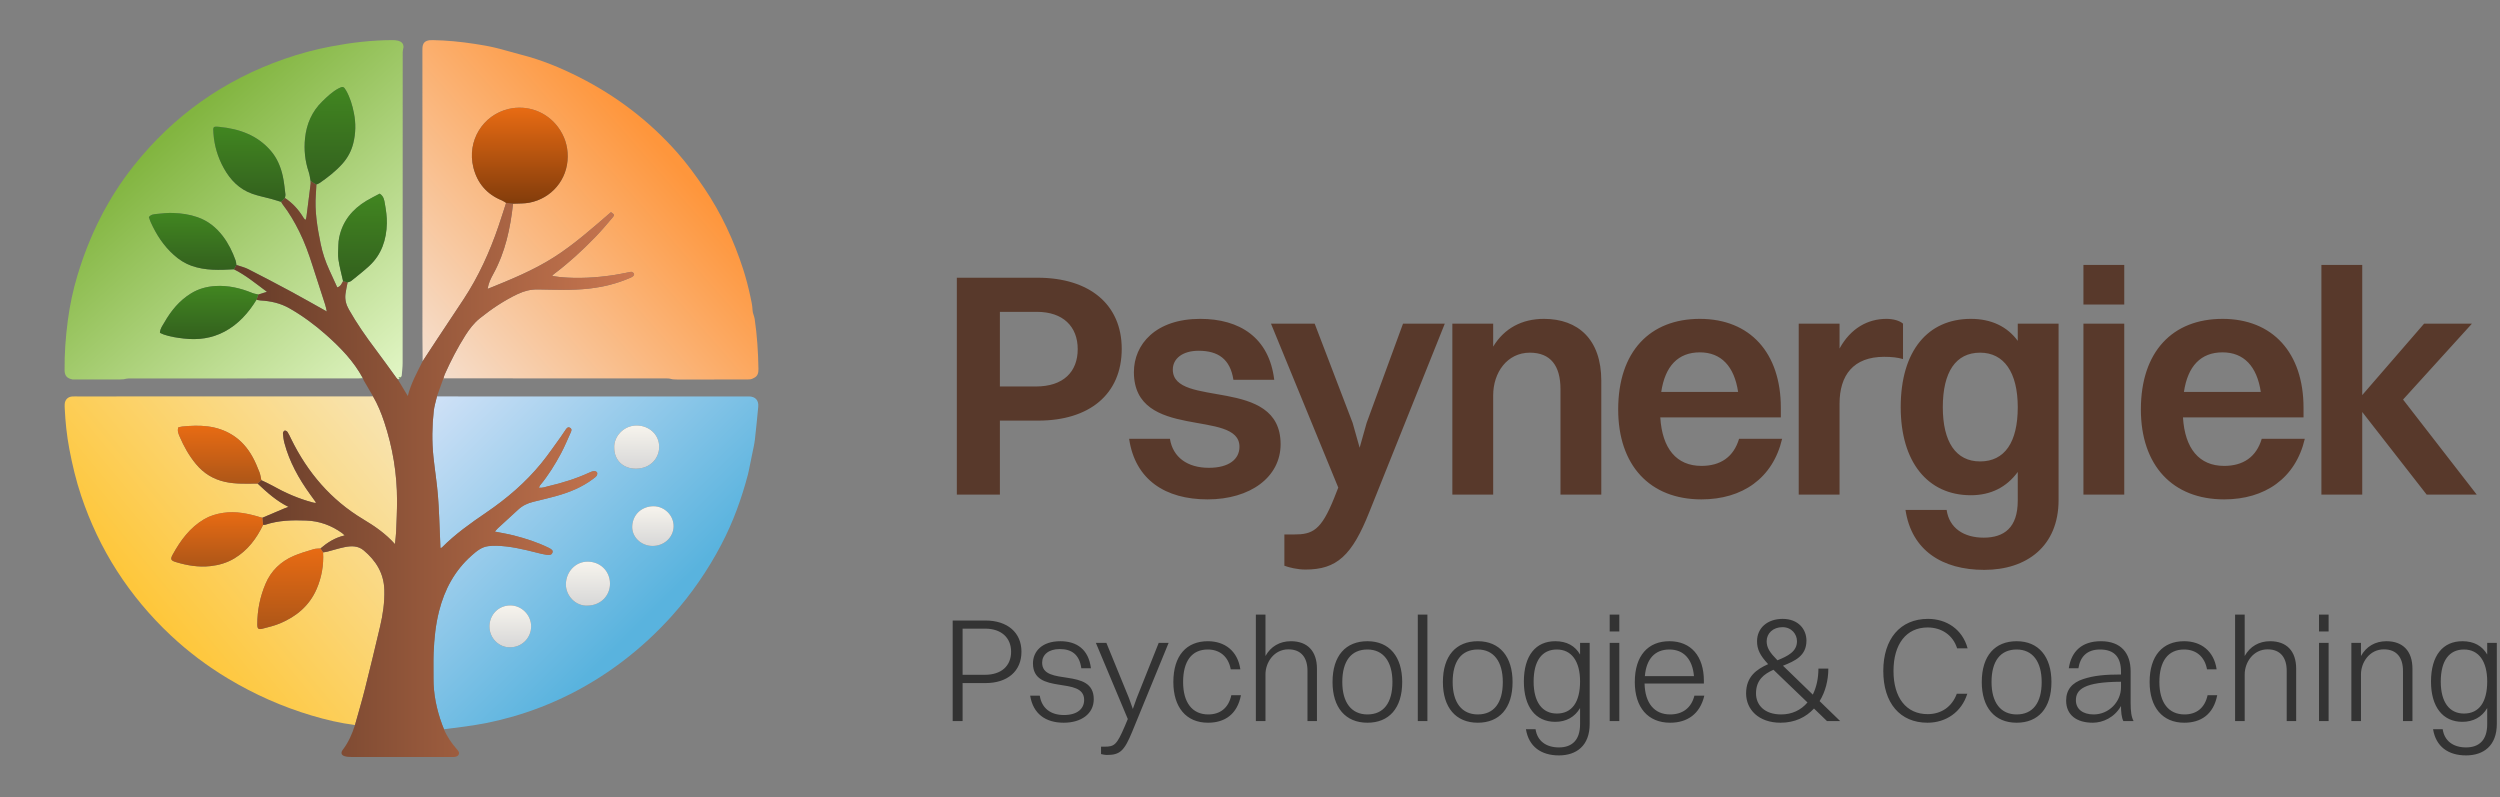 <svg width="806" height="257" viewBox="0 0 806 257" fill="none" xmlns="http://www.w3.org/2000/svg">
<rect x="0" y="0" width="806" height="257" fill="#808080" stroke="none"/>
<g clip-path="url(#clip0_96_130)">
<path d="M136.259 116.482C136.235 113.633 136.193 110.784 136.191 107.935C136.185 77.765 136.185 47.596 136.185 17.425C136.185 16.738 136.163 16.047 136.206 15.363C136.3 13.889 137.019 13.148 138.494 12.97C138.833 12.928 139.181 12.928 139.522 12.934C144.087 13.013 148.622 13.461 153.129 14.159C155.31 14.495 157.494 14.863 159.638 15.376C162.466 16.053 165.246 16.93 168.066 17.647C174.593 19.306 180.775 21.863 186.764 24.893C198.84 31.003 209.425 39.086 218.393 49.247C221.575 52.852 224.4 56.733 227.096 60.728C232.551 68.807 236.603 77.536 239.591 86.779C240.512 89.625 241.26 92.537 241.892 95.461C242.216 96.957 242.57 98.471 242.626 100.038C242.66 100.979 243.171 101.894 243.31 102.842C244.09 108.146 244.435 113.485 244.52 118.844C244.539 120.014 244.411 121.125 243.243 121.758C242.83 121.982 242.385 122.219 241.93 122.284C241.255 122.38 240.56 122.337 239.874 122.339C232.763 122.351 225.651 122.361 218.54 122.365C218.003 122.365 217.465 122.321 216.928 122.296C216.373 122.196 215.817 122.007 215.262 122.007C202.187 121.991 189.11 121.998 176.035 121.994C165.016 121.989 153.997 121.976 142.979 121.967C143.107 121.55 143.195 121.113 143.372 120.717C145.313 116.361 147.5 112.133 150.05 108.102C151.342 106.062 152.811 104.142 154.704 102.621C158.499 99.572 162.526 96.881 166.938 94.777C169.017 93.785 171.125 93.276 173.452 93.312C178.94 93.397 184.434 93.667 189.915 93.04C194.478 92.519 198.887 91.44 203.103 89.606C203.461 89.451 203.832 89.281 204.119 89.029C204.304 88.867 204.497 88.48 204.424 88.305C204.31 88.034 204.003 87.773 203.72 87.67C203.474 87.58 203.144 87.701 202.857 87.754C201.174 88.067 199.501 88.446 197.807 88.695C192.164 89.529 186.496 89.87 180.798 89.35C179.913 89.269 179.037 89.103 178.005 88.954C178.267 88.669 178.351 88.548 178.461 88.462C183.296 84.823 187.751 80.749 191.951 76.403C193.892 74.395 195.7 72.254 197.502 70.118C198.203 69.287 198.114 69.186 196.978 68.399C191.054 73.492 185.197 78.737 178.554 82.959C171.91 87.183 164.657 90.135 157.231 93.133C157.487 91.263 158.239 89.787 159.029 88.349C162.911 81.282 164.545 73.59 165.413 65.674C167.165 65.576 168.956 65.671 170.665 65.344C177.729 63.993 182.997 57.986 183.032 50.449C183.049 47.014 182.015 43.816 179.919 40.985C176.205 35.964 169.93 33.7 163.941 35.129C155.673 37.103 150.467 45.402 152.62 54.027C153.863 59.008 156.932 62.641 161.791 64.605C162.28 64.802 162.713 65.139 163.173 65.41C162.354 67.926 161.567 70.45 160.71 72.952C157.877 81.236 154.288 89.162 149.458 96.487C146.572 100.865 143.659 105.227 140.765 109.601C139.253 111.888 137.758 114.186 136.256 116.479L136.259 116.482Z" fill="url(#paint0_linear_96_130)"/>
<path d="M140.883 127.79C144.905 127.802 148.928 127.825 152.95 127.825C182.438 127.823 211.925 127.815 241.413 127.811C243.525 127.811 244.665 129.066 244.456 131.173C244.108 134.687 243.787 138.206 243.379 141.714C243.207 143.191 242.855 144.647 242.565 146.109C242.214 147.88 241.846 149.646 241.482 151.413C241.384 151.894 241.291 152.376 241.167 152.851C239.098 160.746 236.334 168.375 232.529 175.61C228.186 183.867 222.949 191.496 216.725 198.444C211.861 203.873 206.54 208.803 200.735 213.209C189.873 221.454 177.908 227.475 164.779 231.181C159.488 232.674 154.122 233.744 148.667 234.391C146.824 234.61 144.983 234.863 143.142 235.104C142.927 234.561 142.699 234.021 142.5 233.471C140.767 228.683 139.727 223.768 139.768 218.648C139.791 215.945 139.698 213.24 139.805 210.54C139.986 205.982 140.436 201.455 141.565 197.011C143.337 190.036 146.598 183.948 152.028 179.134C153.607 177.734 155.219 176.352 157.43 176.079C158.301 175.971 159.191 175.931 160.068 175.954C164.488 176.064 168.754 177.093 173.011 178.167C174.1 178.441 175.192 178.739 176.301 178.884C177.46 179.036 177.971 178.743 178.136 178.111C178.297 177.494 177.998 177.144 176.856 176.587C173.279 174.838 169.509 173.62 165.667 172.637C163.693 172.133 161.672 171.812 159.546 171.383C159.911 170.98 160.204 170.601 160.55 170.281C162.713 168.285 164.903 166.315 167.058 164.307C168.458 163.002 170.11 162.229 171.947 161.779C174.321 161.197 176.7 160.637 179.056 159.995C183.438 158.801 187.611 157.131 191.267 154.358C191.658 154.063 192.088 153.774 192.356 153.383C192.544 153.11 192.638 152.592 192.501 152.326C192.369 152.07 191.871 151.848 191.558 151.875C191.038 151.919 190.515 152.129 190.032 152.351C185.741 154.328 181.254 155.711 176.666 156.776C175.773 156.984 174.874 157.393 173.762 157.238C173.913 156.903 173.966 156.661 174.106 156.491C176.752 153.31 178.92 149.806 180.866 146.174C182.046 143.973 182.99 141.646 184.029 139.37C184.262 138.859 184.423 138.305 183.817 137.934C183.115 137.504 182.722 138.036 182.379 138.517C181.809 139.317 181.305 140.162 180.728 140.956C178.677 143.769 176.716 146.661 174.518 149.355C169.455 155.565 163.422 160.712 156.813 165.216C151.756 168.663 146.757 172.199 142.422 176.572C142.369 176.625 142.25 176.61 141.997 176.657C141.958 175.629 141.93 174.615 141.883 173.605C141.67 168.994 141.568 164.374 141.197 159.775C140.858 155.575 140.17 151.403 139.737 147.208C139.231 142.307 139.302 137.393 139.844 132.499C140.019 130.912 140.525 129.36 140.882 127.792L140.883 127.79ZM189.415 195.239C193.529 195.227 196.688 192.142 196.663 188.158C196.638 184.111 193.525 181.066 189.419 181.074C185.552 181.083 182.526 184.295 182.442 188.304C182.364 192.035 185.588 195.462 189.415 195.239ZM198.036 144.408C198.039 148.38 200.922 151.193 205.206 151.096C209.859 150.99 212.486 147.593 212.517 144.141C212.554 139.998 209.142 137.207 205.321 137.178C200.891 137.144 197.804 140.957 198.036 144.407V144.408ZM164.451 208.684C168.208 208.691 171.199 205.74 171.238 201.99C171.278 198.314 168.197 195.189 164.532 195.187C160.761 195.186 157.839 198.126 157.804 201.911C157.767 205.842 160.99 208.789 164.451 208.684ZM210.258 176.013C214.019 176.082 217.04 173.354 217.169 169.846C217.302 166.228 214.262 163.236 210.761 163.216C207.192 163.195 204.069 165.591 203.833 169.567C203.627 173.037 206.599 175.945 210.26 176.013H210.258Z" fill="url(#paint1_linear_96_130)"/>
<path d="M128.957 122.023C128.727 122.127 128.499 122.23 128.269 122.332C128.105 122.155 127.921 121.991 127.78 121.798C125.556 118.753 123.38 115.673 121.109 112.665C117.98 108.521 115.02 104.269 112.459 99.743C111.586 98.2 111.166 96.559 111.377 94.806C111.528 93.546 111.835 92.306 112.072 91.056C112.475 90.889 112.943 90.805 113.269 90.543C115.21 88.975 117.189 87.442 119.022 85.752C123.019 82.071 124.592 77.287 124.721 72.011C124.774 69.876 124.443 67.711 124.072 65.596C123.881 64.508 123.713 63.242 122.409 62.43C120.994 63.189 119.495 63.909 118.077 64.766C113.556 67.501 110.441 71.31 109.349 76.592C109.181 77.403 109.107 78.243 109.085 79.072C109.045 80.632 108.892 82.22 109.12 83.747C109.465 86.064 110.095 88.339 110.603 90.631C110.166 91.429 109.857 92.344 108.729 92.651C107.876 90.779 107.041 88.915 106.181 87.064C104.918 84.345 103.98 81.525 103.379 78.581C102.31 73.342 101.425 68.093 101.835 62.711C101.918 61.638 101.955 60.561 102.014 59.486C102.364 59.325 102.746 59.213 103.058 58.996C105.68 57.18 108.199 55.229 110.344 52.847C112.08 50.92 113.273 48.689 113.904 46.166C114.7 42.975 114.747 39.749 114.123 36.543C113.625 33.992 112.896 31.487 111.596 29.199C110.833 27.855 110.528 27.763 109.156 28.492C107.141 29.563 105.514 31.118 103.894 32.698C100.544 35.966 98.818 40.019 98.345 44.576C97.964 48.258 98.335 51.917 99.54 55.465C99.85 56.38 99.943 57.37 100.136 58.325C100.145 58.617 100.191 58.912 100.155 59.198C99.709 62.795 99.254 66.392 98.79 69.987C98.752 70.282 98.625 70.567 98.538 70.86C98.373 70.796 98.316 70.791 98.288 70.759C98.16 70.611 98.02 70.469 97.92 70.304C96.36 67.708 94.4 65.492 91.854 63.825C91.916 63.441 92.069 63.046 92.022 62.674C91.782 60.734 91.607 58.773 91.193 56.868C90.54 53.866 89.373 51.032 87.364 48.677C83.024 43.592 77.203 41.535 70.773 40.901C68.61 40.688 68.65 40.798 68.809 43.012C69.095 46.997 70.226 50.734 72.144 54.203C74.244 57.997 77.16 61.01 81.34 62.476C83.406 63.2 85.578 63.617 87.697 64.193C88.679 64.462 89.647 64.782 90.621 65.079C90.801 65.365 90.959 65.669 91.163 65.934C93.269 68.655 94.985 71.611 96.51 74.689C98.239 78.175 99.55 81.822 100.728 85.524C102.083 89.78 103.489 94.02 104.854 98.272C105.066 98.93 105.178 99.62 105.367 100.422C101.349 98.182 97.572 96.019 93.743 93.955C89.211 91.512 84.651 89.118 80.063 86.785C78.86 86.174 77.505 85.866 76.219 85.419C76.138 84.939 76.125 84.436 75.964 83.986C74.95 81.155 73.65 78.478 71.806 76.073C69.66 73.274 67.018 71.176 63.677 70.009C61.16 69.13 58.54 68.751 55.901 68.658C54.102 68.594 52.282 68.755 50.488 68.969C49.663 69.068 48.7 69.078 47.996 69.981C48.172 70.477 48.328 71.036 48.562 71.561C50.367 75.59 52.725 79.231 56.041 82.198C57.741 83.718 59.614 84.935 61.773 85.696C66.223 87.267 70.813 87.08 75.411 86.813C79.21 88.696 82.439 91.392 86.064 94.073C84.928 94.43 84.109 94.688 83.292 94.947C82.631 94.78 81.937 94.691 81.313 94.435C77.503 92.872 73.57 91.96 69.436 92.208C66.668 92.374 64.035 93.091 61.637 94.551C57.847 96.86 55.14 100.177 52.974 103.976C52.404 104.974 51.618 105.904 51.557 107.294C51.987 107.484 52.403 107.707 52.843 107.859C54.937 108.582 57.106 108.888 59.302 109.142C63.907 109.673 68.311 109.08 72.411 106.892C76.855 104.52 80.094 100.879 82.702 96.629C83.123 96.71 83.54 96.84 83.964 96.863C87.279 97.05 90.428 97.738 93.362 99.421C97.594 101.85 101.5 104.716 105.136 107.949C109.733 112.037 114.021 116.408 116.975 121.907C116.491 121.939 116.006 122.001 115.522 122.001C103.411 122.007 91.3 122.007 79.191 122.007C66.59 122.007 53.989 122.004 41.389 122.019C40.892 122.019 40.396 122.184 39.898 122.273C39.365 122.299 38.832 122.349 38.299 122.349C33.334 122.349 28.368 122.341 23.402 122.335C21.611 122.004 20.837 121.141 20.821 119.375C20.771 113.964 21.161 108.58 21.877 103.216C22.529 98.324 23.548 93.508 24.968 88.79C28.839 75.924 34.691 64.061 43.066 53.506C55.94 37.283 72.159 25.794 91.696 18.997C96.656 17.272 101.716 15.916 106.875 14.943C113.365 13.72 119.904 12.942 126.519 12.932C127.15 12.932 127.804 12.973 128.407 13.14C129.434 13.423 130.13 14.056 130.082 15.241C129.995 15.754 129.831 16.269 129.831 16.784C129.82 50.2 129.824 83.618 129.808 117.034C129.808 118.397 129.618 119.76 129.515 121.123L129.53 121.098C129.426 121.305 129.322 121.511 129.219 121.718L129.25 121.713C129.042 121.722 128.836 121.733 128.435 121.75C128.728 121.901 128.842 121.958 128.954 122.016L128.957 122.023Z" fill="url(#paint2_linear_96_130)"/>
<path d="M114.449 233.744C109.716 233.155 105.094 232.059 100.529 230.7C91.04 227.876 82.059 223.889 73.571 218.802C66.903 214.805 60.715 210.162 55.036 204.829C48.42 198.615 42.638 191.715 37.73 184.083C32.851 176.495 29.034 168.394 26.167 159.839C24.511 154.899 23.313 149.852 22.346 144.737C21.525 140.394 21.072 136.018 20.867 131.61C20.847 131.169 20.83 130.723 20.86 130.284C20.956 128.854 21.876 127.922 23.294 127.826C23.88 127.786 24.471 127.811 25.06 127.811C56.351 127.808 87.643 127.806 118.935 127.802C119.375 127.802 119.817 127.78 120.257 127.767C121.795 130.397 122.932 133.205 123.89 136.089C126.615 144.292 128.009 152.72 128.009 161.364C128.009 164.701 127.852 168.039 127.718 171.374C127.666 172.651 127.48 173.921 127.335 175.42C124.28 172.001 120.764 169.613 117.094 167.412C106.693 161.174 99.16 152.34 93.856 141.506C93.49 140.758 93.151 139.988 92.702 139.292C92.531 139.028 92.032 138.752 91.781 138.826C91.521 138.901 91.197 139.407 91.22 139.698C91.306 140.763 91.434 141.841 91.709 142.871C93.335 148.921 96.32 154.297 99.957 159.343C100.598 160.233 101.24 161.121 101.919 162.062C101.673 162.105 101.579 162.143 101.49 162.131C101.297 162.106 101.104 162.066 100.914 162.018C96.293 160.811 91.964 158.908 87.81 156.566C86.661 155.919 85.44 155.398 84.253 154.818C84.06 153.963 83.97 153.064 83.651 152.259C83.003 150.619 82.333 148.974 81.489 147.433C79.868 144.467 77.71 141.956 74.792 140.162C69.795 137.091 64.324 136.946 58.736 137.521C58.31 137.566 57.895 137.7 57.488 137.788C57.097 138.948 57.553 139.892 57.954 140.829C59.309 143.998 60.989 146.969 63.198 149.635C65.666 152.614 68.754 154.504 72.53 155.348C76.017 156.128 79.539 155.923 83.059 155.907C86.069 158.734 89.116 161.513 93.024 163.431C92.429 163.645 92.057 163.76 91.7 163.912C89.328 164.915 86.958 165.926 84.589 166.935C84.4 166.885 84.209 166.841 84.022 166.783C80.068 165.582 76.076 164.716 71.905 165.355C69.758 165.684 67.7 166.287 65.82 167.394C61.227 170.098 58.203 174.226 55.689 178.783C54.86 180.288 55.069 180.721 56.72 181.219C60.347 182.315 64.018 182.936 67.845 182.516C70.624 182.211 73.206 181.445 75.59 180.008C79.855 177.436 82.701 173.64 84.823 169.225C85.062 169.213 85.319 169.254 85.537 169.182C89.843 167.741 94.288 167.652 98.754 167.822C102.985 167.981 106.796 169.374 110.235 171.824C110.497 172.012 110.722 172.252 111.136 172.621C108.011 173.342 105.568 174.911 103.319 176.829C102.59 176.896 101.824 176.845 101.138 177.054C98.943 177.726 96.712 178.344 94.613 179.259C90.504 181.05 87.405 184.003 85.632 188.164C83.845 192.358 82.935 196.765 82.954 201.343C82.96 202.731 83.294 203.035 84.665 202.681C86.558 202.192 88.484 201.737 90.278 200.983C95.566 198.756 99.766 195.267 102.087 189.871C103.699 186.122 104.4 182.177 104.164 178.084C104.593 178.018 105.032 177.987 105.449 177.878C107.338 177.389 109.204 176.789 111.114 176.399C113.265 175.96 115.436 175.911 117.265 177.45C121.222 180.777 123.762 184.819 123.914 190.192C124.027 194.209 123.456 198.121 122.541 201.995C120.952 208.725 119.343 215.453 117.654 222.158C116.674 226.046 115.523 229.889 114.448 233.751L114.449 233.744Z" fill="url(#paint3_linear_96_130)"/>
<path d="M84.252 154.814C85.439 155.393 86.66 155.914 87.809 156.562C91.963 158.902 96.292 160.806 100.914 162.013C101.102 162.062 101.295 162.103 101.489 162.127C101.578 162.139 101.672 162.1 101.918 162.057C101.239 161.116 100.597 160.228 99.956 159.338C96.319 154.294 93.332 148.918 91.708 142.866C91.431 141.837 91.305 140.758 91.219 139.693C91.196 139.401 91.52 138.896 91.78 138.821C92.031 138.749 92.53 139.023 92.701 139.287C93.15 139.984 93.489 140.754 93.855 141.502C99.16 152.337 106.692 161.169 117.093 167.407C120.763 169.608 124.278 171.995 127.334 175.415C127.48 173.918 127.667 172.646 127.717 171.37C127.851 168.034 128.01 164.697 128.008 161.36C128.008 152.716 126.614 144.289 123.889 136.084C122.932 133.2 121.794 130.393 120.256 127.762C119.217 125.983 118.177 124.202 117.139 122.421L117.161 122.314C117.099 122.178 117.037 122.044 116.974 121.908C114.021 116.411 109.733 112.038 105.134 107.951C101.498 104.719 97.593 101.852 93.36 99.424C90.427 97.741 87.277 97.055 83.962 96.866C83.538 96.842 83.121 96.712 82.7 96.631C82.896 96.07 83.092 95.51 83.288 94.949C84.106 94.691 84.925 94.433 86.059 94.076C82.435 91.395 79.206 88.698 75.406 86.816C75.676 86.351 75.945 85.886 76.215 85.42C77.5 85.867 78.857 86.175 80.058 86.786C84.647 89.119 89.208 91.513 93.739 93.956C97.568 96.02 101.345 98.183 105.362 100.423C105.174 99.622 105.06 98.931 104.85 98.273C103.485 94.02 102.078 89.781 100.724 85.525C99.545 81.822 98.235 78.176 96.506 74.69C94.98 71.612 93.265 68.656 91.159 65.935C90.953 65.67 90.797 65.366 90.617 65.08C91.028 64.661 91.437 64.243 91.848 63.824C94.394 65.491 96.356 67.707 97.914 70.304C98.014 70.469 98.154 70.612 98.282 70.758C98.31 70.791 98.367 70.795 98.532 70.86C98.619 70.565 98.746 70.282 98.784 69.987C99.249 66.391 99.703 62.794 100.149 59.198C100.185 58.911 100.139 58.615 100.13 58.324C100.454 58.545 100.772 58.777 101.106 58.984C101.398 59.165 101.707 59.319 102.008 59.484C101.95 60.559 101.912 61.635 101.829 62.709C101.419 68.091 102.304 73.34 103.373 78.579C103.974 81.524 104.913 84.342 106.175 87.062C107.035 88.914 107.87 90.777 108.723 92.649C109.851 92.342 110.16 91.428 110.597 90.629C111.086 90.771 111.575 90.914 112.063 91.056C111.826 92.305 111.519 93.546 111.368 94.806C111.157 96.557 111.577 98.199 112.45 99.743C115.011 104.269 117.971 108.519 121.1 112.665C123.371 115.673 125.547 118.754 127.771 121.797C127.913 121.991 128.097 122.154 128.26 122.331C129.285 124.034 130.31 125.736 131.476 127.671C132.504 123.546 134.475 120.055 136.252 116.482C137.754 114.189 139.249 111.892 140.761 109.605C143.655 105.231 146.568 100.87 149.454 96.491C154.283 89.165 157.873 81.239 160.706 72.957C161.562 70.454 162.35 67.929 163.167 65.415C163.914 65.502 164.66 65.59 165.407 65.677C164.54 73.591 162.905 81.285 159.023 88.352C158.234 89.79 157.481 91.265 157.225 93.136C164.651 90.138 171.904 87.186 178.549 82.962C185.192 78.74 191.048 73.493 196.973 68.402C198.108 69.19 198.198 69.29 197.497 70.121C195.694 72.257 193.886 74.398 191.945 76.406C187.745 80.752 183.29 84.826 178.456 88.465C178.344 88.549 178.261 88.672 177.999 88.956C179.03 89.106 179.908 89.272 180.793 89.353C186.489 89.873 192.157 89.532 197.802 88.698C199.494 88.449 201.168 88.07 202.851 87.757C203.138 87.704 203.468 87.583 203.714 87.673C203.998 87.776 204.306 88.037 204.418 88.307C204.492 88.483 204.299 88.869 204.113 89.032C203.826 89.284 203.455 89.454 203.097 89.609C198.881 91.442 194.471 92.521 189.91 93.043C184.429 93.67 178.934 93.4 173.446 93.315C171.121 93.278 169.012 93.788 166.933 94.78C162.521 96.882 158.494 99.573 154.698 102.624C152.806 104.145 151.336 106.064 150.045 108.105C147.494 112.135 145.306 116.364 143.366 120.72C143.189 121.117 143.103 121.552 142.973 121.97H143.017C142.954 122.091 142.891 122.21 142.829 122.328C142.178 124.15 141.527 125.971 140.875 127.792C140.52 129.358 140.013 130.91 139.838 132.498C139.296 137.391 139.225 142.306 139.732 147.207C140.165 151.401 140.852 155.573 141.191 159.774C141.562 164.372 141.662 168.993 141.877 173.603C141.925 174.615 141.952 175.628 141.991 176.656C142.244 176.609 142.363 176.623 142.416 176.57C146.752 172.197 151.748 168.663 156.807 165.215C163.416 160.711 169.448 155.563 174.512 149.353C176.711 146.658 178.671 143.768 180.722 140.954C181.299 140.162 181.803 139.315 182.373 138.516C182.716 138.033 183.109 137.502 183.812 137.933C184.415 138.303 184.256 138.858 184.024 139.368C182.984 141.643 182.04 143.971 180.861 146.173C178.914 149.805 176.746 153.309 174.1 156.49C173.96 156.658 173.907 156.901 173.757 157.236C174.868 157.391 175.767 156.981 176.661 156.774C181.248 155.709 185.735 154.327 190.026 152.35C190.509 152.127 191.032 151.918 191.552 151.873C191.867 151.847 192.363 152.068 192.496 152.325C192.634 152.59 192.538 153.108 192.35 153.381C192.08 153.772 191.65 154.061 191.262 154.356C187.604 157.13 183.432 158.8 179.051 159.993C176.693 160.635 174.315 161.196 171.941 161.777C170.106 162.227 168.454 163 167.052 164.306C164.899 166.314 162.709 168.283 160.544 170.279C160.197 170.6 159.904 170.979 159.54 171.382C161.665 171.811 163.687 172.131 165.662 172.636C169.504 173.618 173.272 174.837 176.851 176.585C177.992 177.143 178.291 177.492 178.13 178.109C177.965 178.74 177.453 179.033 176.295 178.882C175.187 178.738 174.094 178.44 173.006 178.165C168.748 177.091 164.482 176.063 160.063 175.952C159.184 175.93 158.296 175.971 157.424 176.078C155.215 176.349 153.601 177.733 152.022 179.133C146.593 183.947 143.331 190.034 141.559 197.009C140.43 201.453 139.981 205.981 139.8 210.538C139.692 213.237 139.785 215.944 139.763 218.647C139.72 223.765 140.76 228.68 142.494 233.469C142.693 234.02 142.923 234.56 143.136 235.102C144.126 237.543 145.631 239.652 147.35 241.622C147.747 242.078 148.171 242.525 147.92 243.181C147.65 243.884 146.992 243.991 146.347 244.058C146.055 244.087 145.759 244.067 145.465 244.067C134.722 244.065 123.981 244.067 113.238 244.049C112.512 244.049 111.751 244.003 111.067 243.785C110.007 243.447 109.824 242.634 110.503 241.743C112.338 239.334 113.538 236.613 114.442 233.744C115.516 229.88 116.669 226.037 117.648 222.149C119.337 215.444 120.947 208.716 122.536 201.986C123.45 198.112 124.022 194.2 123.908 190.183C123.757 184.81 121.217 180.769 117.26 177.441C115.431 175.903 113.26 175.952 111.108 176.39C109.2 176.78 107.334 177.38 105.443 177.869C105.025 177.976 104.588 178.007 104.159 178.075C103.878 177.656 103.595 177.239 103.312 176.82C105.56 174.902 108.004 173.333 111.129 172.612C110.715 172.243 110.49 172.003 110.228 171.815C106.789 169.365 102.977 167.974 98.747 167.813C94.279 167.645 89.835 167.732 85.531 169.173C85.313 169.247 85.055 169.204 84.816 169.217C84.738 168.455 84.66 167.69 84.582 166.926C86.953 165.917 89.321 164.906 91.693 163.903C92.05 163.753 92.422 163.638 93.017 163.422C89.11 161.504 86.062 158.725 83.052 155.898C83.45 155.535 83.849 155.172 84.246 154.809L84.252 154.814Z" fill="url(#paint4_linear_96_130)"/>
<path d="M128.956 122.023C128.842 121.966 128.731 121.908 128.438 121.758C128.838 121.74 129.044 121.73 129.252 121.721C129.153 121.821 129.056 121.923 128.957 122.023H128.956Z" fill="#418620"/>
<path d="M129.219 121.727C129.323 121.521 129.426 121.314 129.529 121.107C129.425 121.314 129.322 121.521 129.219 121.727Z" fill="#418620"/>
<path d="M143.024 121.97C143.024 122.081 143.026 122.192 143.027 122.302L142.936 122.349L142.836 122.326C142.899 122.206 142.963 122.088 143.024 121.969V121.97Z" fill="#FE963C"/>
<path d="M165.415 65.676C164.668 65.589 163.922 65.502 163.175 65.413C162.717 65.141 162.284 64.804 161.795 64.606C156.935 62.643 153.867 59.009 152.624 54.028C150.471 45.402 155.675 37.105 163.945 35.131C169.934 33.701 176.209 35.966 179.923 40.986C182.017 43.818 183.052 47.016 183.036 50.451C183.001 57.988 177.733 63.994 170.669 65.346C168.959 65.673 167.17 65.577 165.416 65.676H165.415Z" fill="url(#paint5_linear_96_130)"/>
<path d="M189.416 195.24C185.59 195.463 182.365 192.035 182.443 188.304C182.527 184.296 185.551 181.084 189.42 181.075C193.526 181.066 196.64 184.111 196.664 188.158C196.687 192.143 193.53 195.228 189.416 195.24Z" fill="url(#paint6_linear_96_130)"/>
<path d="M198.036 144.408C197.804 140.957 200.891 137.145 205.321 137.179C209.142 137.208 212.554 140 212.517 144.142C212.486 147.595 209.859 150.991 205.206 151.097C200.922 151.195 198.039 148.381 198.036 144.41V144.408Z" fill="url(#paint7_linear_96_130)"/>
<path d="M164.452 208.684C160.992 208.789 157.768 205.841 157.805 201.911C157.84 198.126 160.762 195.186 164.533 195.188C168.199 195.189 171.279 198.315 171.24 201.99C171.2 205.741 168.208 208.691 164.452 208.684Z" fill="url(#paint8_linear_96_130)"/>
<path d="M210.257 176.013C206.596 175.945 203.626 173.037 203.83 169.567C204.066 165.591 207.189 163.195 210.758 163.216C214.259 163.237 217.3 166.229 217.166 169.846C217.037 173.353 214.016 176.082 210.255 176.013H210.257Z" fill="url(#paint9_linear_96_130)"/>
<path d="M83.291 94.952C83.095 95.513 82.899 96.074 82.703 96.634C80.095 100.883 76.857 104.526 72.412 106.898C68.311 109.086 63.907 109.679 59.303 109.148C57.107 108.894 54.937 108.587 52.844 107.864C52.404 107.713 51.989 107.49 51.559 107.299C51.619 105.91 52.405 104.98 52.975 103.981C55.142 100.181 57.848 96.866 61.639 94.557C64.036 93.097 66.669 92.381 69.438 92.214C73.571 91.966 77.505 92.878 81.314 94.441C81.939 94.697 82.632 94.786 83.294 94.952H83.291Z" fill="url(#paint10_linear_96_130)"/>
<path d="M102.011 59.485C101.71 59.32 101.402 59.167 101.11 58.985C100.777 58.779 100.459 58.547 100.134 58.326C99.941 57.371 99.848 56.381 99.537 55.467C98.331 51.919 97.962 48.258 98.343 44.577C98.816 40.02 100.542 35.967 103.892 32.699C105.512 31.119 107.139 29.566 109.154 28.493C110.525 27.764 110.829 27.856 111.594 29.2C112.894 31.488 113.623 33.992 114.121 36.544C114.745 39.75 114.698 42.977 113.901 46.168C113.271 48.692 112.078 50.923 110.342 52.848C108.196 55.229 105.68 57.179 103.056 58.997C102.743 59.212 102.36 59.326 102.011 59.487V59.485Z" fill="url(#paint11_linear_96_130)"/>
<path d="M91.851 63.829C91.44 64.248 91.031 64.665 90.62 65.084C89.645 64.788 88.678 64.468 87.695 64.199C85.576 63.622 83.404 63.206 81.338 62.482C77.159 61.015 74.244 58.003 72.143 54.208C70.223 50.74 69.092 47.003 68.808 43.018C68.648 40.802 68.61 40.693 70.772 40.907C77.2 41.539 83.023 43.598 87.362 48.683C89.371 51.036 90.539 53.87 91.191 56.874C91.605 58.78 91.78 60.739 92.02 62.679C92.066 63.05 91.913 63.445 91.853 63.83L91.851 63.829Z" fill="url(#paint12_linear_96_130)"/>
<path d="M76.219 85.425C75.949 85.89 75.68 86.355 75.41 86.821C70.813 87.088 66.223 87.275 61.773 85.704C59.614 84.941 57.74 83.725 56.041 82.206C52.725 79.239 50.365 75.598 48.562 71.569C48.326 71.044 48.171 70.484 47.996 69.989C48.7 69.084 49.663 69.076 50.488 68.977C52.28 68.763 54.1 68.602 55.901 68.665C58.54 68.758 61.161 69.138 63.677 70.017C67.018 71.184 69.661 73.28 71.805 76.08C73.649 78.487 74.95 81.163 75.964 83.994C76.126 84.444 76.138 84.947 76.219 85.427V85.425Z" fill="url(#paint13_linear_96_130)"/>
<path d="M112.07 91.058C111.581 90.916 111.094 90.775 110.605 90.632C110.097 88.339 109.466 86.064 109.122 83.748C108.895 82.221 109.047 80.632 109.087 79.072C109.107 78.243 109.182 77.402 109.35 76.592C110.441 71.312 113.556 67.501 118.078 64.766C119.496 63.909 120.996 63.188 122.411 62.431C123.714 63.242 123.882 64.508 124.073 65.597C124.445 67.711 124.776 69.877 124.723 72.011C124.593 77.287 123.02 82.072 119.024 85.753C117.19 87.442 115.211 88.975 113.27 90.543C112.945 90.806 112.475 90.89 112.073 91.056L112.07 91.058Z" fill="url(#paint14_linear_96_130)"/>
<path d="M84.588 166.929C84.666 167.694 84.745 168.456 84.823 169.221C82.701 173.636 79.856 177.432 75.589 180.004C73.204 181.442 70.622 182.208 67.845 182.512C64.017 182.932 60.346 182.311 56.719 181.215C55.068 180.716 54.859 180.284 55.688 178.779C58.202 174.221 61.227 170.094 65.82 167.39C67.699 166.283 69.758 165.68 71.905 165.351C76.075 164.712 80.068 165.579 84.022 166.779C84.209 166.836 84.4 166.881 84.588 166.931V166.929Z" fill="url(#paint15_linear_96_130)"/>
<path d="M103.321 176.821C103.603 177.24 103.885 177.658 104.167 178.077C104.402 182.169 103.702 186.113 102.09 189.863C99.769 195.26 95.569 198.751 90.281 200.975C88.489 201.729 86.561 202.185 84.668 202.673C83.297 203.028 82.963 202.724 82.957 201.335C82.938 196.759 83.848 192.351 85.635 188.156C87.408 183.996 90.507 181.041 94.616 179.251C96.715 178.336 98.946 177.72 101.141 177.047C101.827 176.838 102.593 176.889 103.322 176.821H103.321Z" fill="url(#paint16_linear_96_130)"/>
<path d="M84.254 154.814C83.857 155.177 83.458 155.54 83.06 155.903C79.54 155.917 76.018 156.122 72.531 155.342C68.755 154.498 65.667 152.608 63.199 149.629C60.99 146.964 59.31 143.992 57.955 140.823C57.554 139.886 57.098 138.942 57.489 137.783C57.896 137.694 58.313 137.56 58.737 137.516C64.325 136.94 69.796 137.085 74.793 140.156C77.711 141.95 79.869 144.461 81.49 147.427C82.334 148.969 83.004 150.613 83.652 152.253C83.972 153.06 84.06 153.957 84.254 154.812V154.814Z" fill="url(#paint17_linear_96_130)"/>
</g>
<path d="M308.484 159.459V89.538H334.499C351.26 89.538 361.645 98.175 361.645 112.468C361.645 127.172 351.157 135.604 334.705 135.604H322.366V159.459H308.484ZM334.294 100.54H322.366V124.601H333.985C342.828 124.601 347.455 119.871 347.455 112.571C347.455 105.27 342.725 100.54 334.294 100.54ZM378.114 119.152C378.114 131.799 412.869 121.105 412.869 143.213C412.869 153.804 403.101 161.002 389.322 161.002C375.749 161.002 365.981 154.729 364.027 141.465H377.189C378.114 147.429 382.844 150.822 389.733 150.822C396.211 150.822 399.605 148.046 399.605 144.035C399.605 131.696 365.569 142.287 365.569 119.974C365.569 111.028 372.562 102.802 386.957 102.802C399.605 102.802 409.167 108.766 410.813 122.442H397.651C396.623 115.758 392.715 113.085 386.443 113.085C381.199 113.085 378.114 115.656 378.114 119.152ZM420.868 183.623C418.194 183.623 415.418 182.903 414.081 182.389V172.312H417.166C423.13 172.312 425.906 171.079 430.122 160.59L431.459 157.197L409.763 104.345H423.85L436.086 136.323L438.348 144.344L440.61 136.323L452.333 104.345H465.803L441.536 164.909C435.88 179.202 430.945 183.623 420.868 183.623ZM468.238 159.459V104.345H481.4V111.748C484.999 105.784 490.757 102.802 497.749 102.802C508.751 102.802 516.258 109.383 516.258 122.75V159.459H503.096V125.424C503.096 117.918 499.908 113.702 493.225 113.702C485.924 113.702 481.4 120.077 481.4 127.48V159.459H468.238ZM574.557 141.465C571.575 154.215 561.703 161.002 548.542 161.002C531.884 161.002 521.704 149.999 521.704 132.005C521.704 113.291 531.987 102.802 548.028 102.802C564.171 102.802 574.145 113.702 574.145 131.491V134.575H535.277C535.894 144.652 540.521 150.205 548.542 150.205C554.711 150.205 558.927 147.326 560.675 141.465H574.557ZM548.028 113.599C541.036 113.599 536.82 118.021 535.586 126.349H560.367C559.133 118.123 554.917 113.599 548.028 113.599ZM579.908 159.459V104.345H593.07V112.365C596.669 105.784 602.221 102.802 608.185 102.802C610.447 102.802 612.504 103.419 613.532 104.345V115.758C611.784 115.244 609.83 115.039 607.465 115.039C597.491 115.039 593.07 121.002 593.07 130.154V159.459H579.908ZM635.41 159.665C621.426 159.665 612.788 148.868 612.788 131.285C612.788 112.982 621.631 102.802 635.41 102.802C641.991 102.802 647.132 105.27 650.525 109.897V104.345H663.687V161.207C663.687 176.117 653.404 183.726 639.729 183.726C626.156 183.726 616.284 177.454 614.331 164.395H627.595C628.418 170.256 633.148 173.341 639.523 173.341C646.104 173.341 650.525 170.153 650.525 161.413V152.159C646.926 157.094 641.785 159.665 635.41 159.665ZM638.392 148.765C646.31 148.765 650.525 142.596 650.525 131.285C650.525 120.077 646.104 113.702 638.392 113.702C630.577 113.702 626.361 119.871 626.361 131.285C626.361 142.493 630.577 148.765 638.392 148.765ZM671.697 98.175V85.425H684.859V98.175H671.697ZM671.697 159.459V104.345H684.859V159.459H671.697ZM743.07 141.465C740.088 154.215 730.217 161.002 717.055 161.002C700.397 161.002 690.218 149.999 690.218 132.005C690.218 113.291 700.5 102.802 716.541 102.802C732.685 102.802 742.659 113.702 742.659 131.491V134.575H703.791C704.408 144.652 709.035 150.205 717.055 150.205C723.225 150.205 727.44 147.326 729.188 141.465H743.07ZM716.541 113.599C709.549 113.599 705.333 118.021 704.099 126.349H728.88C727.646 118.123 723.43 113.599 716.541 113.599ZM748.421 159.459V85.425H761.583V127.378L781.531 104.345H796.955L774.745 128.817L798.497 159.459H782.354L761.583 132.827V159.459H748.421Z" fill="#58392B"/>
<path d="M307.145 232.479V200.052H317.683C324.789 200.052 329.319 203.915 329.319 210.114C329.319 216.456 324.741 220.224 317.731 220.224H310.34V232.479H307.145ZM317.636 202.675H310.34V217.553H317.54C322.786 217.553 325.981 214.74 325.981 210.114C325.981 205.584 322.786 202.675 317.636 202.675ZM335.985 213.643C335.985 221.511 352.627 214.93 352.627 225.422C352.627 230.143 348.574 233.004 342.947 233.004C337.081 233.004 333.076 230.143 332.122 224.277H335.222C335.842 228.331 338.703 230.524 343.042 230.524C347.286 230.524 349.528 228.521 349.528 225.66C349.528 217.792 333.028 224.277 333.028 213.881C333.028 210.066 335.889 206.728 341.85 206.728C347.096 206.728 350.958 209.303 351.721 215.455H348.622C348.002 211.02 345.522 209.256 341.659 209.256C338.035 209.256 335.985 211.115 335.985 213.643ZM356.929 243.4C356.214 243.4 355.403 243.209 354.974 243.114V240.729H356.071C359.266 240.729 360.029 240.205 362.604 234.196L363.605 231.812L353.305 207.253H356.691L363.987 225.088L365.227 228.569L366.467 225.088L373.572 207.253H376.767L365.036 235.865C362.509 242.017 361.126 243.4 356.929 243.4ZM399.89 215.789H396.79C396.027 211.592 393.166 209.399 389.399 209.399C384.248 209.399 381.435 213.118 381.435 219.89C381.435 226.518 384.392 230.333 389.542 230.333C393.357 230.333 396.075 228.283 396.981 224.134H400.081C398.888 230.333 394.835 233.004 389.446 233.004C382.436 233.004 378.288 228.044 378.288 219.89C378.288 211.354 382.532 206.728 389.399 206.728C394.883 206.728 399.032 209.876 399.89 215.789ZM404.889 232.479V198.145H407.989V211.497C409.705 208.397 412.614 206.728 416.191 206.728C421.532 206.728 424.584 209.923 424.584 215.598V232.479H421.532V216.266C421.532 212.165 419.624 209.351 415.38 209.351C410.707 209.351 407.989 213.595 407.989 217.41V232.479H404.889ZM440.863 233.004C433.758 233.004 429.609 228.092 429.609 219.89C429.609 211.354 433.901 206.728 440.863 206.728C447.921 206.728 452.07 211.688 452.07 219.89C452.07 228.378 447.778 233.004 440.863 233.004ZM440.863 230.333C446.061 230.333 448.922 226.614 448.922 219.89C448.922 213.261 445.966 209.399 440.863 209.399C435.618 209.399 432.756 213.118 432.756 219.89C432.756 226.518 435.713 230.333 440.863 230.333ZM457.096 232.479V198.145H460.195V232.479H457.096ZM476.445 233.004C469.339 233.004 465.19 228.092 465.19 219.89C465.19 211.354 469.482 206.728 476.445 206.728C483.502 206.728 487.651 211.688 487.651 219.89C487.651 228.378 483.359 233.004 476.445 233.004ZM476.445 230.333C481.643 230.333 484.504 226.614 484.504 219.89C484.504 213.261 481.547 209.399 476.445 209.399C471.199 209.399 468.338 213.118 468.338 219.89C468.338 226.518 471.294 230.333 476.445 230.333ZM501.403 232.718C495.06 232.718 491.293 227.854 491.293 219.747C491.293 211.306 495.156 206.728 501.403 206.728C505.122 206.728 507.793 208.207 509.414 211.02V207.253H512.514V233.385C512.514 240.443 508.222 243.543 502.595 243.543C496.825 243.543 492.867 240.682 491.961 235.102H495.06C495.633 238.917 498.494 240.968 502.595 240.968C506.792 240.968 509.414 238.631 509.414 233.481V228.283C507.698 231.192 504.932 232.718 501.403 232.718ZM501.927 230.047C506.792 230.047 509.414 226.375 509.414 219.699C509.414 213.214 506.696 209.399 501.927 209.399C497.111 209.399 494.441 213.071 494.441 219.747C494.441 226.28 497.159 230.047 501.927 230.047ZM518.965 203.581V198.145H522.065V203.581H518.965ZM518.965 232.479V207.253H522.065V232.479H518.965ZM549.473 224.277C548.09 230.19 543.989 233.004 538.457 233.004C531.304 233.004 527.06 228.092 527.06 219.89C527.06 211.354 531.352 206.728 538.219 206.728C545.181 206.728 549.33 211.545 549.33 219.508V220.367H530.207C530.351 226.709 533.355 230.333 538.457 230.333C542.415 230.333 545.277 228.283 546.278 224.277H549.473ZM538.219 209.399C533.546 209.399 530.78 212.403 530.303 217.982H546.135C545.658 212.546 542.845 209.399 538.219 209.399ZM582.398 206.537C582.398 211.449 578.726 213.071 574.816 214.644C574.959 214.74 575.054 214.835 575.15 214.93L584.449 223.943C585.593 221.607 586.261 218.793 586.261 215.55H589.456C589.456 219.318 588.502 223.037 586.642 226.042L593.271 232.479H589.027L584.83 228.426C582.255 231.239 578.631 233.004 574.053 233.004C566.947 233.004 562.942 228.712 562.942 223.562C562.942 218.125 566.328 215.789 570.047 214.12C567.424 211.306 566.471 209.351 566.471 206.728C566.471 202.436 569.856 199.527 574.72 199.527C579.823 199.527 582.398 202.913 582.398 206.537ZM569.57 206.728C569.57 208.874 570.619 210.4 573.051 212.88C576.437 211.497 579.346 210.066 579.346 206.728C579.346 204.439 577.582 202.198 574.673 202.198C571.621 202.198 569.57 204.201 569.57 206.728ZM566.137 223.562C566.137 227.281 568.855 230.333 574.244 230.333C577.725 230.333 580.634 228.95 582.732 226.471L573.147 217.267C572.67 216.79 572.193 216.361 571.764 215.932C568.664 217.315 566.137 219.27 566.137 223.562ZM634.355 209.017H630.969C629.634 204.725 625.914 202.293 621.479 202.293C614.565 202.293 610.464 207.682 610.464 216.313C610.464 224.945 614.565 230.238 621.479 230.238C625.771 230.238 629.3 227.949 630.874 223.657H634.259C632.4 229.618 627.345 233.004 621.432 233.004C612.562 233.004 607.173 226.661 607.173 216.313C607.173 206.013 612.609 199.527 621.575 199.527C627.536 199.527 632.686 202.866 634.355 209.017ZM650.177 233.004C643.071 233.004 638.922 228.092 638.922 219.89C638.922 211.354 643.214 206.728 650.177 206.728C657.234 206.728 661.383 211.688 661.383 219.89C661.383 228.378 657.091 233.004 650.177 233.004ZM650.177 230.333C655.374 230.333 658.236 226.614 658.236 219.89C658.236 213.261 655.279 209.399 650.177 209.399C644.931 209.399 642.07 213.118 642.07 219.89C642.07 226.518 645.026 230.333 650.177 230.333ZM670.08 215.455H666.98C667.791 209.971 671.225 206.728 677.328 206.728C683.814 206.728 686.914 210.543 686.914 216.456V226.566C686.914 229.332 687.152 231.144 687.867 232.479H684.577C683.957 231.287 683.814 229.38 683.814 227.615C681.668 231.383 677.901 233.004 674.706 233.004C669.508 233.004 666.122 230.524 666.122 225.851C666.122 222.417 667.982 220.128 671.606 218.936C675.087 217.792 678.616 217.458 683.814 217.458V216.599C683.814 211.974 681.763 209.399 677.042 209.399C672.846 209.399 670.652 211.735 670.08 215.455ZM669.269 225.755C669.269 228.617 671.511 230.333 674.992 230.333C679.951 230.333 683.814 226.232 683.814 221.559V219.795C671.844 219.842 669.269 222.322 669.269 225.755ZM714.639 215.789H711.54C710.777 211.592 707.915 209.399 704.148 209.399C698.998 209.399 696.184 213.118 696.184 219.89C696.184 226.518 699.141 230.333 704.291 230.333C708.106 230.333 710.824 228.283 711.73 224.134H714.83C713.638 230.333 709.584 233.004 704.196 233.004C697.186 233.004 693.037 228.044 693.037 219.89C693.037 211.354 697.281 206.728 704.148 206.728C709.632 206.728 713.781 209.876 714.639 215.789ZM720.591 232.479V198.145H723.691V211.497C725.408 208.397 728.317 206.728 731.893 206.728C737.234 206.728 740.286 209.923 740.286 215.598V232.479H737.234V216.266C737.234 212.165 735.327 209.351 731.082 209.351C726.409 209.351 723.691 213.595 723.691 217.41V232.479H720.591ZM747.648 203.581V198.145H750.747V203.581H747.648ZM747.648 232.479V207.253H750.747V232.479H747.648ZM758.079 232.479V207.253H761.179V211.497C762.896 208.397 765.805 206.728 769.381 206.728C774.722 206.728 777.774 209.923 777.774 215.598V232.479H774.722V216.266C774.722 212.165 772.815 209.351 768.571 209.351C763.897 209.351 761.179 213.595 761.179 217.41V232.479H758.079ZM793.864 232.718C787.522 232.718 783.754 227.854 783.754 219.747C783.754 211.306 787.617 206.728 793.864 206.728C797.584 206.728 800.254 208.207 801.876 211.02V207.253H804.975V233.385C804.975 240.443 800.683 243.543 795.056 243.543C789.286 243.543 785.328 240.682 784.422 235.102H787.522C788.094 238.917 790.955 240.968 795.056 240.968C799.253 240.968 801.876 238.631 801.876 233.481V228.283C800.159 231.192 797.393 232.718 793.864 232.718ZM794.389 230.047C799.253 230.047 801.876 226.375 801.876 219.699C801.876 213.214 799.157 209.399 794.389 209.399C789.572 209.399 786.902 213.071 786.902 219.747C786.902 226.28 789.62 230.047 794.389 230.047Z" fill="#333333"/>
<defs>
<linearGradient id="paint0_linear_96_130" x1="140.48" y1="120.09" x2="217.621" y2="52.44" gradientUnits="userSpaceOnUse">
<stop stop-color="#F5DECC"/>
<stop offset="1" stop-color="#FE963C"/>
</linearGradient>
<linearGradient id="paint1_linear_96_130" x1="213.594" y1="199.906" x2="142.629" y2="127.966" gradientUnits="userSpaceOnUse">
<stop offset="0.039" stop-color="#59B3DE"/>
<stop offset="1" stop-color="#CDE0F6"/>
</linearGradient>
<linearGradient id="paint2_linear_96_130" x1="56.835" y1="37.841" x2="130.175" y2="120.399" gradientUnits="userSpaceOnUse">
<stop offset="0.022" stop-color="#82B540"/>
<stop offset="1" stop-color="#E1F5C4"/>
</linearGradient>
<linearGradient id="paint3_linear_96_130" x1="45.567" y1="195.185" x2="121.226" y2="132.472" gradientUnits="userSpaceOnUse">
<stop offset="0.015" stop-color="#FEC73B"/>
<stop offset="1" stop-color="#F8E3AE"/>
</linearGradient>
<linearGradient id="paint4_linear_96_130" x1="75.406" y1="151.199" x2="204.434" y2="151.199" gradientUnits="userSpaceOnUse">
<stop stop-color="#643B28"/>
<stop offset="1" stop-color="#CA7750"/>
</linearGradient>
<linearGradient id="paint5_linear_96_130" x1="167.587" y1="34.709" x2="167.587" y2="65.676" gradientUnits="userSpaceOnUse">
<stop stop-color="#E86B13"/>
<stop offset="1" stop-color="#823C0B"/>
</linearGradient>
<linearGradient id="paint6_linear_96_130" x1="189.553" y1="181.075" x2="189.553" y2="195.25" gradientUnits="userSpaceOnUse">
<stop stop-color="#F7F4ED"/>
<stop offset="1" stop-color="#D7D7D7"/>
</linearGradient>
<linearGradient id="paint7_linear_96_130" x1="205.271" y1="137.179" x2="205.271" y2="151.1" gradientUnits="userSpaceOnUse">
<stop stop-color="#F7F4ED"/>
<stop offset="1" stop-color="#D7D7D7"/>
</linearGradient>
<linearGradient id="paint8_linear_96_130" x1="164.522" y1="195.188" x2="164.522" y2="208.687" gradientUnits="userSpaceOnUse">
<stop stop-color="#F7F4ED"/>
<stop offset="1" stop-color="#D7D7D7"/>
</linearGradient>
<linearGradient id="paint9_linear_96_130" x1="210.495" y1="163.216" x2="210.495" y2="176.014" gradientUnits="userSpaceOnUse">
<stop stop-color="#F7F4ED"/>
<stop offset="1" stop-color="#D7D7D7"/>
</linearGradient>
<linearGradient id="paint10_linear_96_130" x1="67.426" y1="92.174" x2="67.426" y2="109.33" gradientUnits="userSpaceOnUse">
<stop stop-color="#418620"/>
<stop offset="1" stop-color="#33601E"/>
</linearGradient>
<linearGradient id="paint11_linear_96_130" x1="106.374" y1="28.04" x2="106.374" y2="59.487" gradientUnits="userSpaceOnUse">
<stop stop-color="#418620"/>
<stop offset="1" stop-color="#33601E"/>
</linearGradient>
<linearGradient id="paint12_linear_96_130" x1="80.385" y1="40.831" x2="80.385" y2="65.084" gradientUnits="userSpaceOnUse">
<stop stop-color="#418620"/>
<stop offset="1" stop-color="#33601E"/>
</linearGradient>
<linearGradient id="paint13_linear_96_130" x1="62.108" y1="68.651" x2="62.108" y2="87" gradientUnits="userSpaceOnUse">
<stop stop-color="#418620"/>
<stop offset="1" stop-color="#33601E"/>
</linearGradient>
<linearGradient id="paint14_linear_96_130" x1="116.864" y1="62.431" x2="116.864" y2="91.058" gradientUnits="userSpaceOnUse">
<stop stop-color="#418620"/>
<stop offset="1" stop-color="#33601E"/>
</linearGradient>
<linearGradient id="paint15_linear_96_130" x1="70.019" y1="165.135" x2="70.019" y2="182.644" gradientUnits="userSpaceOnUse">
<stop stop-color="#E86B13"/>
<stop offset="1" stop-color="#AD5618"/>
</linearGradient>
<linearGradient id="paint16_linear_96_130" x1="93.584" y1="176.821" x2="93.584" y2="202.809" gradientUnits="userSpaceOnUse">
<stop stop-color="#E86B13"/>
<stop offset="1" stop-color="#AD5618"/>
</linearGradient>
<linearGradient id="paint17_linear_96_130" x1="70.797" y1="137.25" x2="70.797" y2="155.938" gradientUnits="userSpaceOnUse">
<stop stop-color="#E86B13"/>
<stop offset="1" stop-color="#AD5618"/>
</linearGradient>
<clipPath id="clip0_96_130">
<rect width="264" height="257" fill="white"/>
</clipPath>
</defs>
</svg>
